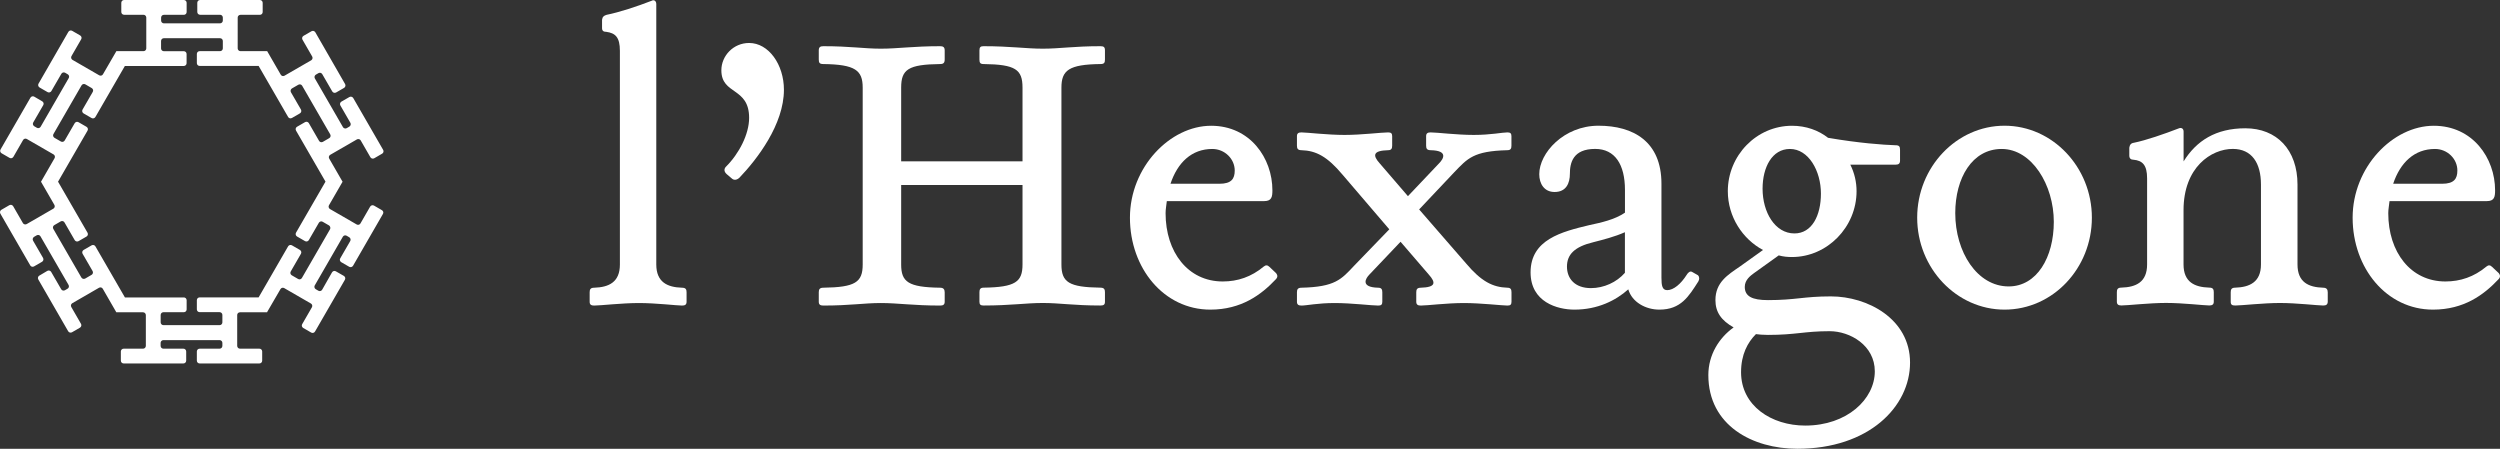 <?xml version="1.0" encoding="UTF-8"?><svg id="a" xmlns="http://www.w3.org/2000/svg" viewBox="0 0 504.32 90.53"><rect x="0" y="0" width="504.32" height="90.53" fill="#333333" stroke="none"/><defs><style>.b,.c{fill:#fff;}.c{fill-rule:evenodd;}</style></defs><g><path class="b" d="M137.58,58.04c.75,0,.92,.34,.92,.92v1.92c0,.59-.33,.76-.92,.76-1,0-5.26-.51-8.69-.51s-7.77,.51-9.02,.51c-.59,0-.92-.17-.92-.76v-1.92c0-.58,.17-.92,.92-.92,2.92-.09,5.18-1.09,5.18-4.68V10.26c0-2.76-.92-3.59-2.76-3.84-.5,0-.84-.17-.84-.75v-1.68c.09-.59,.34-.83,.92-1,2.5-.5,6.1-1.67,9.1-2.84,.42-.25,.92,0,.92,.67V53.36c.01,3.59,2.27,4.59,5.19,4.68Z"/><path class="b" d="M149.2,35.81c-.5,.5-1.09,.59-1.51,.25l-1.08-.92c-.67-.58-.5-1.17-.17-1.5,2.68-2.67,4.68-6.6,4.68-9.86,0-6.26-5.6-4.59-5.6-9.6,0-2.92,2.42-5.51,5.6-5.51,3.93,0,7.02,4.34,7.02,9.44,0,7.01-5.43,14.03-8.94,17.7Z"/><path class="b" d="M221.98,61.63c-5.35,0-8.19-.51-11.61-.51s-6.51,.51-11.95,.51c-.59,0-.84-.17-.84-.76v-1.92c0-.58,.17-.92,.84-.92,6.43-.09,7.85-1.17,7.85-4.68v-16.03h-24.48v16.04c0,3.51,1.42,4.59,7.86,4.68,.67,0,.92,.34,.92,.92v1.92c0,.59-.33,.76-.92,.76-5.43,0-8.52-.51-11.95-.51s-6.18,.51-11.61,.51c-.59,0-.92-.17-.92-.76v-1.92c0-.58,.17-.92,.92-.92,6.43-.09,7.94-1.09,7.94-4.68V17.68c0-3.5-1.5-4.68-7.94-4.76-.75,0-.92-.25-.92-.92v-1.84c0-.67,.33-.84,.92-.84,5.43,0,8.19,.5,11.61,.5s6.52-.5,11.95-.5c.58,0,.92,.17,.92,.84v1.84c0,.67-.25,.92-.92,.92-6.43,.08-7.86,1.08-7.86,4.76v14.87h24.48v-14.87c0-3.67-1.42-4.68-7.85-4.76-.67,0-.84-.25-.84-.92v-1.84c0-.67,.25-.84,.84-.84,5.43,0,8.52,.5,11.95,.5s6.26-.5,11.61-.5c.67,0,.92,.17,.92,.84v1.84c0,.67-.17,.92-.92,.92-6.35,.08-7.86,1.25-7.86,4.76V53.35c0,3.59,1.51,4.59,7.86,4.68,.75,0,.92,.34,.92,.92v1.92c0,.59-.26,.76-.92,.76Z"/><path class="b" d="M244.32,25.37c7.85,0,12.36,6.52,12.36,13.03,0,1.34-.17,2.17-1.67,2.17h-19.63c-.09,.83-.25,1.67-.25,2.43,0,7.85,4.51,13.78,11.53,13.78,3.01,0,5.76-.92,8.27-3.01,.42-.33,.75-.33,1.17,.08l1.33,1.26c.25,.34,.42,.75-.08,1.25-2.92,3.1-6.94,6.1-13.2,6.1-9.36,0-16.21-8.36-16.21-18.55s8.1-18.54,16.38-18.54Zm.24,4.68c-4.18,0-7.02,2.76-8.44,7.02h9.87c2.42,0,3.09-1,3.09-2.67,0-2.34-2.01-4.35-4.52-4.35Z"/><path class="b" d="M290.28,32.97c.92-.92,1.92-2.59-1.67-2.67-.75,0-.92-.33-.92-.92v-1.92c0-.59,.34-.75,.92-.75,1.25,0,5.26,.51,8.69,.51s5.76-.51,6.77-.51c.58,0,.83,.17,.83,.75v1.92c0,.59-.16,.92-.83,.92-6.85,.17-8.02,1.67-10.69,4.43l-7.1,7.52,9.44,10.86c3.09,3.68,5.43,4.84,8.36,4.93,.67,0,.83,.34,.83,.92v1.92c0,.59-.25,.76-.83,.76-1,0-5.35-.51-8.77-.51s-7.44,.51-8.69,.51c-.58,0-.92-.17-.92-.76v-1.92c0-.58,.17-.92,.92-.92,3.01-.09,3.09-1,1.59-2.67l-5.68-6.6-6.27,6.6c-.75,.75-1.92,2.58,1.75,2.67,.67,0,.84,.34,.84,.92v1.92c0,.59-.25,.76-.84,.76-1.34,0-5.35-.51-8.77-.51s-5.68,.51-6.69,.51c-.58,0-.92-.17-.92-.76v-1.92c0-.58,.17-.92,.92-.92,6.77-.16,8.02-1.67,10.61-4.43l7.1-7.35-9.44-11.03c-3.09-3.68-5.35-4.84-8.27-4.93-.75,0-.92-.33-.92-.92v-1.92c0-.59,.34-.75,.92-.75,1.01,0,5.27,.51,8.69,.51s7.43-.51,8.77-.51c.58,0,.83,.17,.83,.75v1.92c0,.59-.17,.92-.83,.92-3.01,.08-3.18,1-1.67,2.67l5.68,6.6,6.26-6.6Z"/><path class="b" d="M334.74,62.46c-2.76,0-5.51-1.5-6.27-4.09-2.51,2.25-6.18,4.09-10.86,4.09-3.42,0-8.85-1.5-8.85-7.52,0-6.61,6.26-8.19,11.86-9.53,2.34-.5,5.1-1.09,7.18-2.51v-4.59c0-5.1-2-8.27-6.01-8.27-4.51,0-5.1,2.84-5.1,5.01,0,1.92-.75,3.68-3.09,3.68-2.09,0-3.09-1.67-3.09-3.59,0-4.26,4.93-9.78,11.95-9.78s12.7,3.18,12.7,11.7v18.96c0,1.59,.16,2.51,1.17,2.51,1.26,0,2.76-1.25,3.92-3.09,.25-.42,.68-.84,1.09-.59l1.18,.67c.33,.33,.33,.83,.08,1.25-1.93,3.02-3.51,5.69-7.86,5.69Zm-6.94-15.62c-2.08,.92-4.35,1.5-6.35,2.01-3.85,.92-5.35,2.51-5.35,4.93s1.59,4.34,4.84,4.34c2.59,0,5.18-1.17,6.85-3.09v-8.19h.01Z"/><path class="b" d="M382.37,29.3c.75,0,.92,.25,.92,.92v2.17c0,.58-.25,.83-.92,.83h-9.11c.84,1.67,1.26,3.51,1.26,5.35,0,7.26-5.93,13.28-13.03,13.28-.92,0-1.76-.08-2.67-.33l-5.01,3.59c-.67,.5-1.84,1.34-1.84,2.76,0,1.92,1.51,2.67,4.68,2.67,5.6,0,7.18-.75,12.7-.75,7.35,0,15.96,4.51,15.96,13.36s-8.27,17.38-22.73,17.38c-9.02,0-17.96-4.68-17.96-14.87,0-4.09,2.17-7.52,5.1-9.61-2.51-1.42-3.67-3.09-3.67-5.51,0-3.59,2.5-5.1,4.93-6.77l4.67-3.34c-4.09-2.17-7.1-6.68-7.1-11.86,0-7.19,5.77-13.2,12.95-13.2,2.84,0,5.35,.92,7.27,2.43,6.34,1.08,11.01,1.41,13.6,1.5Zm-31.15,45.78c0,6.76,6.1,10.77,12.95,10.77,8.44,0,14.03-5.34,14.03-10.94,0-5.26-5.01-8.1-9.11-8.1-5.1,0-6.85,.75-12.45,.75-1,0-1.84-.08-2.42-.16-1.66,1.66-3,4.09-3,7.68Zm9.86-45.03c-3.6,0-5.52,3.68-5.52,8.02,0,4.76,2.51,9.02,6.43,9.02,3.51,0,5.34-3.59,5.34-8.02,.01-4.6-2.5-9.02-6.25-9.02Z"/><path class="b" d="M404.37,62.46c-9.69,0-17.62-8.36-17.62-18.55s7.94-18.55,17.62-18.55,17.62,8.36,17.62,18.55-7.85,18.55-17.62,18.55Zm-.58-32.41c-5.94,0-9.36,5.85-9.36,12.95,0,7.85,4.43,14.78,10.77,14.78,5.68,0,9.11-5.85,9.11-13.03,0-7.43-4.42-14.7-10.52-14.7Z"/><path class="b" d="M468.63,61.63c-1,0-5.35-.51-8.69-.51s-7.77,.51-9.02,.51c-.67,0-.92-.17-.92-.76v-1.92c0-.58,.17-.92,.92-.92,2.84-.09,5.18-1.09,5.18-4.68v-16.12c0-4.34-1.84-7.19-5.68-7.19-4.34,0-9.94,3.68-9.94,12.36v10.94c0,3.59,2.26,4.59,5.18,4.68,.75,0,.92,.34,.92,.92v1.92c0,.59-.34,.76-.92,.76-1,0-5.27-.51-8.69-.51s-7.77,.51-9.02,.51c-.58,0-.92-.17-.92-.76v-1.92c0-.58,.17-.92,.92-.92,2.93-.09,5.18-1.09,5.18-4.68v-17.36c0-2.68-.92-3.59-2.76-3.76-.5,0-.83-.25-.83-.83v-1.59c.08-.58,.33-.92,.92-1,2.51-.51,6.1-1.76,9.11-2.92,.42-.17,.92,0,.92,.67v6.01c2.59-4.17,6.51-6.68,12.45-6.68,6.35,0,10.53,4.34,10.53,11.36v16.12c0,3.59,2.25,4.59,5.18,4.68,.67,0,.92,.34,.92,.92v1.92c-.02,.58-.35,.75-.94,.75Z"/><path class="b" d="M490.96,25.37c7.86,0,12.37,6.52,12.37,13.03,0,1.34-.17,2.17-1.67,2.17h-19.63c-.08,.83-.25,1.67-.25,2.43,0,7.85,4.51,13.78,11.52,13.78,3.01,0,5.77-.92,8.28-3.01,.41-.33,.75-.33,1.16,.08l1.34,1.26c.25,.34,.41,.75-.09,1.25-2.92,3.1-6.93,6.1-13.2,6.1-9.35,0-16.2-8.36-16.2-18.55s8.1-18.54,16.37-18.54Zm.25,4.68c-4.17,0-7.02,2.76-8.44,7.02h9.86c2.42,0,3.09-1,3.09-2.67,.01-2.34-2-4.35-4.51-4.35Z"/></g><path class="c" d="M77.05,42.4l-1.61-.93c-.27-.15-.61-.06-.77,.21l-1.96,3.4c-.15,.26-.48,.35-.74,.21l-5.42-3.13c-.25-.16-.34-.49-.19-.75l2.73-4.72,.02-.02h0v-.02l-.03-.03-2.67-4.63c-.15-.26-.07-.59,.19-.75l5.42-3.13c.26-.13,.59-.04,.74,.21l1.96,3.4c.16,.27,.5,.36,.77,.21l1.6-.93c.27-.15,.36-.5,.2-.77l-6.03-10.45c-.16-.27-.5-.36-.77-.21l-1.62,.93c-.27,.16-.36,.5-.21,.77l2.02,3.5c.15,.27,.06,.61-.2,.77l-.53,.31c-.26,.15-.59,.06-.75-.18l-5.69-9.86c-.14-.27-.05-.59,.21-.75l.53-.31c.27-.15,.61-.06,.76,.21l2.02,3.49c.16,.27,.5,.36,.77,.21l1.61-.93c.27-.16,.36-.5,.21-.77l-6.01-10.45c-.16-.27-.5-.36-.77-.21l-1.61,.93c-.27,.15-.36,.5-.21,.77l1.96,3.4c.15,.26,.06,.59-.18,.75l-5.42,3.13c-.27,.14-.59,.05-.74-.21l-2.73-4.73v-.02h-5.4c-.3,0-.54-.24-.56-.54V3.53c0-.3,.26-.54,.56-.54h3.92c.31,0,.56-.25,.56-.56V.56c0-.31-.25-.56-.56-.56h-12.07c-.31,0-.56,.25-.56,.56v1.86c0,.31,.25,.56,.56,.56h4.03c.31,0,.56,.25,.56,.56v.61c0,.3-.24,.54-.54,.56h-11.37c-.3-.01-.54-.26-.54-.56v-.6c0-.31,.25-.56,.56-.56h4.03c.31,0,.56-.25,.56-.56V.56c0-.31-.25-.56-.56-.56h-12.06c-.31,0-.56,.25-.56,.56v1.86c0,.31,.25,.56,.56,.56h3.92c.3,0,.54,.24,.56,.54v6.26c-.01,.3-.26,.54-.56,.54h-5.49v.03l-2.69,4.64c-.15,.26-.48,.35-.74,.21l-5.42-3.13c-.25-.16-.34-.49-.19-.75l1.96-3.4c.16-.27,.06-.61-.21-.77l-1.61-.93c-.27-.16-.61-.06-.77,.21l-6.02,10.45c-.15,.27-.06,.61,.21,.77l1.61,.93c.27,.16,.61,.06,.77-.2l2.02-3.49c.15-.27,.5-.36,.76-.21l.53,.31c.26,.15,.35,.48,.21,.74l-5.69,9.86c-.16,.25-.49,.34-.75,.19l-.53-.31c-.26-.16-.36-.5-.2-.77l2.02-3.49c.16-.27,.06-.61-.21-.77l-1.61-.94c-.27-.16-.61-.06-.77,.21L.11,30.15c-.16,.27-.06,.61,.21,.77l1.61,.93c.27,.16,.61,.06,.77-.21l1.96-3.4c.15-.26,.48-.35,.74-.21l5.42,3.13c.25,.16,.34,.49,.19,.75l-2.72,4.72-.02,.02h0l.02,.04,2.68,4.64c.15,.26,.07,.59-.18,.75l-5.42,3.13c-.28,.14-.6,.05-.75-.21l-1.96-3.4c-.16-.27-.5-.36-.77-.21l-1.61,.93c-.27,.15-.36,.5-.21,.77l6.03,10.45c.16,.27,.5,.36,.77,.2l1.61-.93c.27-.16,.36-.5,.21-.77l-2.02-3.49c-.15-.27-.06-.61,.2-.77l.53-.31c.26-.15,.59-.07,.75,.18l5.69,9.85c.14,.26,.05,.59-.21,.74l-.53,.31c-.27,.15-.61,.06-.76-.21l-2.02-3.49c-.16-.27-.5-.36-.77-.21l-1.62,.96c-.27,.15-.36,.5-.21,.77l6.03,10.45c.16,.27,.5,.36,.77,.21l1.61-.93c.27-.16,.36-.5,.21-.77l-1.96-3.4c-.15-.26-.06-.59,.18-.75l5.43-3.14c.27-.14,.59-.05,.74,.21l2.72,4.72,.02,.03h5.39c.3,0,.54,.24,.56,.54v6.26c-.02,.3-.26,.54-.56,.54h-3.92c-.31,0-.56,.25-.56,.56v1.86c0,.31,.25,.56,.56,.56h12.06c.31,0,.56-.25,.56-.56v-1.86c0-.31-.25-.56-.56-.56h-4.04c-.31,0-.56-.25-.56-.56v-.61c0-.3,.24-.54,.54-.56h11.38c.3,.02,.54,.26,.54,.56v.61c0,.31-.25,.56-.56,.56h-4.03c-.31,0-.56,.25-.56,.56v1.86c0,.31,.25,.56,.56,.56h12.06c.31,0,.56-.25,.56-.56v-1.86c0-.31-.25-.56-.56-.56h-3.92c-.3,0-.54-.24-.56-.54v-6.26c0-.3,.25-.54,.56-.54h5.48v-.05l2.69-4.63c.15-.26,.48-.35,.74-.21l5.42,3.13c.25,.16,.33,.49,.18,.75l-1.96,3.4c-.16,.27-.06,.61,.21,.77l1.61,.93c.27,.16,.61,.06,.77-.21l6.03-10.45c.15-.27,.06-.61-.21-.77l-1.62-.93c-.27-.16-.61-.06-.77,.21l-1.99,3.5c-.15,.27-.5,.36-.76,.21l-.53-.31c-.26-.15-.35-.48-.22-.74l5.69-9.86c.16-.25,.49-.34,.75-.19l.53,.31c.26,.16,.36,.5,.2,.77l-2.02,3.49c-.16,.27-.06,.61,.21,.77l1.61,.93c.27,.15,.61,.06,.77-.21l6.03-10.45c.16-.26,.07-.6-.2-.76Zm-10.48,3.86l-5.67,9.82c-.16,.27-.5,.36-.76,.2l-1.29-.75c-.27-.16-.36-.5-.2-.77l2.06-3.57c.15-.27,.06-.61-.21-.77l-1.61-.93c-.27-.16-.61-.06-.77,.2l-5.95,10.3h-11.9c-.31,0-.56,.25-.56,.56v1.86c0,.31,.25,.56,.56,.56h4.03c.31,0,.56,.25,.56,.56v1.5c0,.31-.25,.56-.56,.56h-11.33c-.31,0-.56-.25-.56-.56v-1.49c0-.31,.25-.56,.56-.56h4.12c.31,0,.56-.25,.56-.56v-1.86c0-.31-.25-.56-.56-.56h-11.89l-5.95-10.3c-.15-.27-.5-.36-.77-.21l-1.61,.93c-.27,.16-.36,.5-.21,.77l2.02,3.49c.15,.27,.06,.61-.2,.76l-1.29,.75c-.27,.15-.61,.06-.77-.2l-5.67-9.82c-.15-.27-.06-.61,.21-.76l1.29-.75c.27-.15,.61-.06,.76,.21l2.06,3.57c.16,.27,.5,.36,.77,.21l1.61-.93c.27-.15,.36-.5,.21-.77l-5.95-10.3,5.95-10.3c.16-.27,.06-.61-.21-.77l-1.61-.93c-.27-.16-.61-.06-.77,.2l-2.02,3.49c-.16,.27-.5,.36-.76,.21l-1.3-.75c-.27-.16-.36-.5-.21-.76l5.67-9.82c.16-.27,.5-.36,.77-.2l1.29,.75c.27,.16,.36,.5,.2,.77l-2.06,3.57c-.15,.27-.06,.61,.21,.77l1.61,.93c.27,.16,.61,.06,.77-.2l5.95-10.3h11.89c.31,0,.56-.25,.56-.56v-1.86c0-.31-.25-.56-.56-.56h-4.03c-.31,0-.56-.25-.56-.56v-1.5c0-.31,.25-.56,.56-.56h11.34c.31,0,.56,.25,.56,.56v1.49c0,.31-.25,.56-.56,.56h-4.12c-.31,0-.56,.25-.56,.56v1.86c0,.31,.25,.56,.56,.56h11.9l5.95,10.3c.15,.27,.5,.36,.77,.2l1.61-.93c.27-.15,.36-.5,.21-.77l-2.02-3.49c-.15-.27-.06-.61,.2-.77l1.3-.75c.27-.15,.61-.06,.76,.2l5.67,9.82c.15,.27,.06,.61-.21,.76l-1.29,.75c-.27,.15-.61,.06-.76-.21l-2.06-3.57c-.16-.27-.5-.36-.77-.2l-1.61,.93c-.27,.15-.36,.5-.21,.77l5.95,10.3-5.95,10.3c-.15,.27-.06,.61,.21,.77l1.61,.93c.27,.16,.62,.06,.77-.21l2.02-3.49c.16-.27,.5-.36,.76-.21l1.3,.75c.25,.18,.34,.52,.19,.78Z"/></svg>